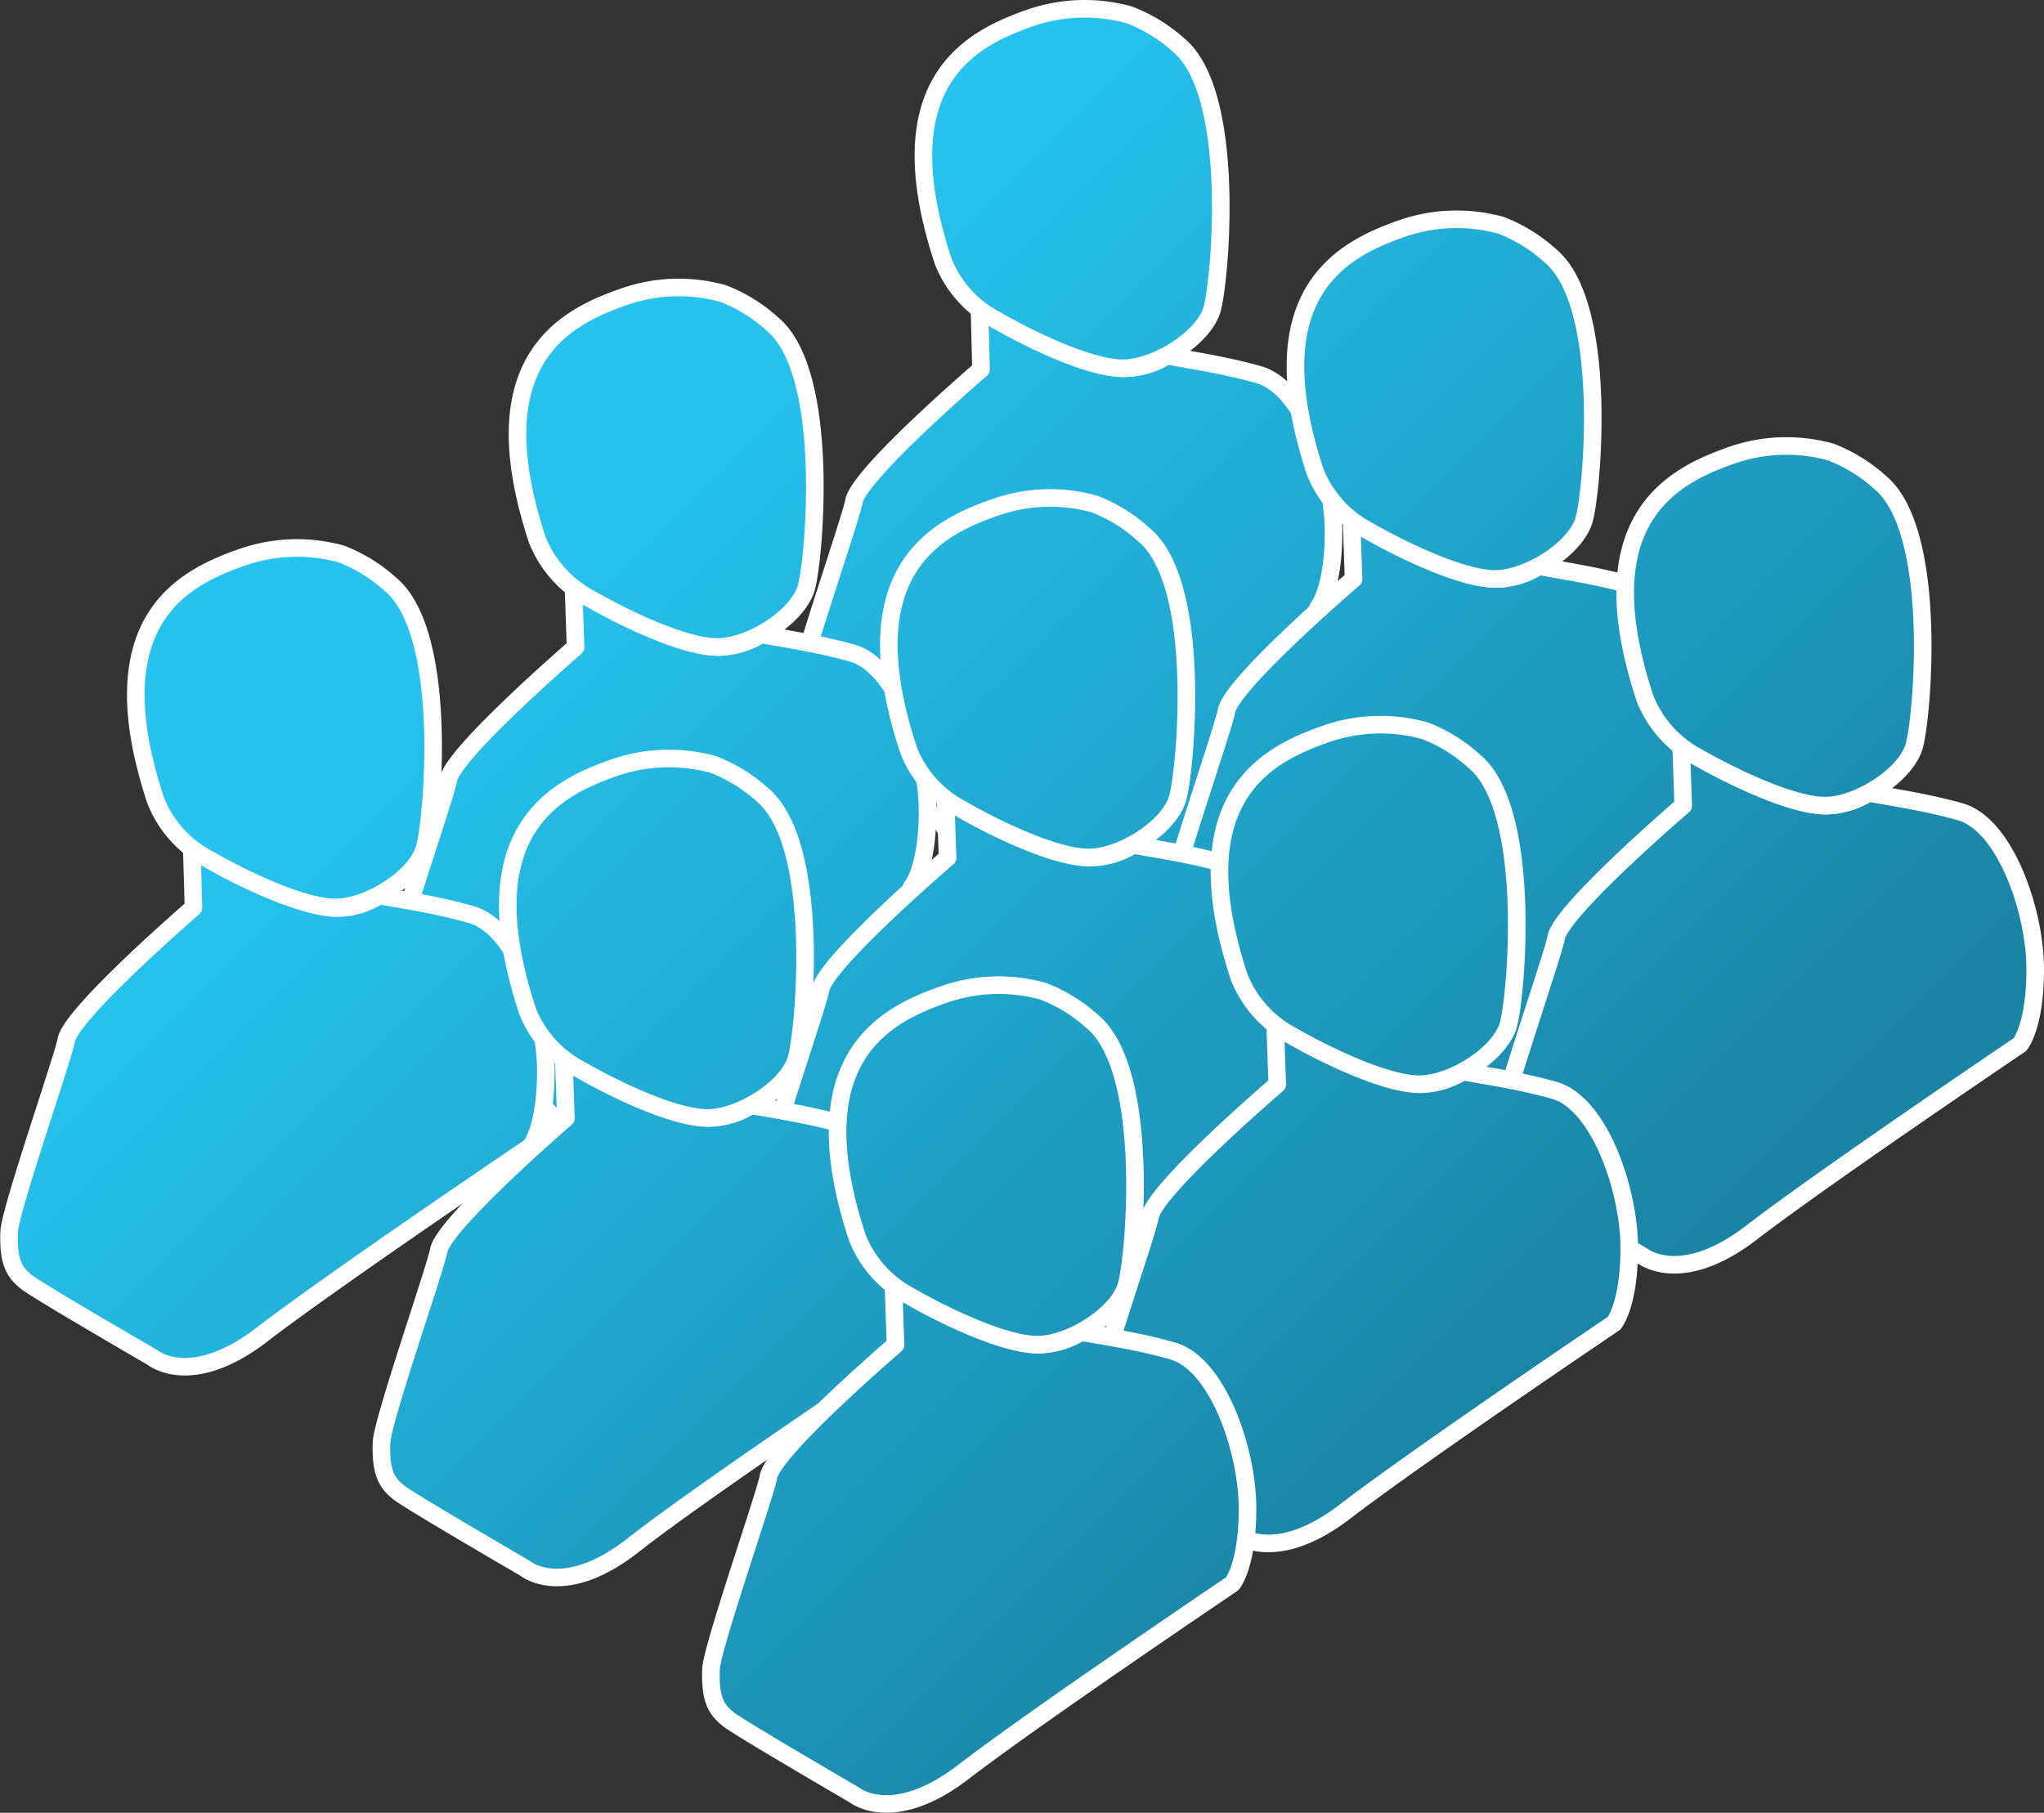 <svg xmlns="http://www.w3.org/2000/svg" xmlns:xlink="http://www.w3.org/1999/xlink" viewBox="0 0 116.2 103.08"><rect x="0" y="0" width="116.2" height="103.08" fill="#333333" stroke="none"/><defs><style>.cls-1,.cls-10,.cls-11,.cls-12,.cls-13,.cls-14,.cls-15,.cls-16,.cls-17,.cls-18,.cls-2,.cls-3,.cls-4,.cls-5,.cls-6,.cls-7,.cls-8,.cls-9{stroke:#fff;stroke-linecap:round;stroke-linejoin:round;}.cls-1{fill:url(#linear-gradient);}.cls-2{fill:url(#linear-gradient-2);}.cls-3{fill:url(#linear-gradient-3);}.cls-4{fill:url(#linear-gradient-4);}.cls-5{fill:url(#linear-gradient-5);}.cls-6{fill:url(#linear-gradient-6);}.cls-7{fill:url(#linear-gradient-7);}.cls-8{fill:url(#linear-gradient-8);}.cls-9{fill:url(#linear-gradient-9);}.cls-10{fill:url(#linear-gradient-10);}.cls-11{fill:url(#linear-gradient-11);}.cls-12{fill:url(#linear-gradient-12);}.cls-13{fill:url(#linear-gradient-13);}.cls-14{fill:url(#linear-gradient-14);}.cls-15{fill:url(#linear-gradient-15);}.cls-16{fill:url(#linear-gradient-16);}.cls-17{fill:url(#linear-gradient-17);}.cls-18{fill:url(#linear-gradient-18);}</style><linearGradient id="linear-gradient" x1="44.43" y1="17.04" x2="97.14" y2="69.75" gradientUnits="userSpaceOnUse"><stop offset="0" stop-color="#25c3ee"/><stop offset="1" stop-color="#1a84a5"/></linearGradient><linearGradient id="linear-gradient-2" x1="56.35" y1="5.11" x2="109.06" y2="57.82" xlink:href="#linear-gradient"/><linearGradient id="linear-gradient-3" x1="24.97" y1="36.5" x2="77.67" y2="89.21" xlink:href="#linear-gradient"/><linearGradient id="linear-gradient-4" x1="36.89" y1="24.57" x2="89.6" y2="77.29" xlink:href="#linear-gradient"/><linearGradient id="linear-gradient-5" x1="6.71" y1="54.76" x2="59.42" y2="107.47" xlink:href="#linear-gradient"/><linearGradient id="linear-gradient-6" x1="18.64" y1="42.83" x2="71.35" y2="95.54" xlink:href="#linear-gradient"/><linearGradient id="linear-gradient-7" x1="49.02" y1="12.45" x2="101.73" y2="65.16" xlink:href="#linear-gradient"/><linearGradient id="linear-gradient-8" x1="60.94" y1="0.53" x2="113.65" y2="53.23" xlink:href="#linear-gradient"/><linearGradient id="linear-gradient-9" x1="29.55" y1="31.91" x2="82.26" y2="84.62" xlink:href="#linear-gradient"/><linearGradient id="linear-gradient-10" x1="41.48" y1="19.99" x2="94.19" y2="72.69" xlink:href="#linear-gradient"/><linearGradient id="linear-gradient-11" x1="11.3" y1="50.17" x2="64.01" y2="102.88" xlink:href="#linear-gradient"/><linearGradient id="linear-gradient-12" x1="23.22" y1="38.24" x2="75.93" y2="90.95" xlink:href="#linear-gradient"/><linearGradient id="linear-gradient-13" x1="51.95" y1="9.52" x2="104.65" y2="62.23" xlink:href="#linear-gradient"/><linearGradient id="linear-gradient-14" x1="63.87" y1="-2.4" x2="116.58" y2="50.31" xlink:href="#linear-gradient"/><linearGradient id="linear-gradient-15" x1="32.48" y1="28.98" x2="85.19" y2="81.69" xlink:href="#linear-gradient"/><linearGradient id="linear-gradient-16" x1="44.41" y1="17.06" x2="97.12" y2="69.77" xlink:href="#linear-gradient"/><linearGradient id="linear-gradient-17" x1="14.23" y1="47.24" x2="66.94" y2="99.95" xlink:href="#linear-gradient"/><linearGradient id="linear-gradient-18" x1="26.15" y1="35.31" x2="78.86" y2="88.02" xlink:href="#linear-gradient"/></defs><g id="Layer_2" data-name="Layer 2"><g id="Layer_3" data-name="Layer 3"><path class="cls-1" d="M71.54,21.3c-2-.57-4.24-.88-5.19-1.08a4.57,4.57,0,0,1-2.38.72c-1.88,0-5.35-1.63-7.29-2.75a6.55,6.55,0,0,1-1-.71L55.77,21s-7,6-7.23,7.53c-.18,1-3.21,9.69-3.25,10.91-.07,1.83.37,2.36,1,2.86s7.15,4.29,7.15,4.29,5.86,10.92,9.9,7.82S74.94,34.54,74.94,34.54s.87-1,.87-4.29S74.11,22,71.54,21.3Z"/><path class="cls-2" d="M67,2.56A9,9,0,0,0,64.18.84,9.5,9.5,0,0,0,58.62,1c-3.28,1.14-8.41,3.53-5,13.86a6.41,6.41,0,0,0,3,3.33c1.94,1.12,5.41,2.8,7.29,2.75s4.54-1.74,5-3.37S70.33,5.32,67,2.56Z"/><path class="cls-3" d="M48.46,37.14c-2-.57-4.24-.88-5.19-1.07a4.57,4.57,0,0,1-2.38.72c-1.88,0-5.35-1.63-7.29-2.75a7.14,7.14,0,0,1-1-.72l.12,3.48s-6.95,6-7.23,7.53c-.17,1-3.21,9.68-3.25,10.9-.07,1.84.37,2.37,1,2.86s7.15,4.29,7.15,4.29,6.89,8,10.94,4.89S51.86,50.39,51.86,50.39s.87-1,.87-4.29S51,37.87,48.46,37.14Z"/><path class="cls-4" d="M43.89,18.41a8.8,8.8,0,0,0-2.79-1.72,9.38,9.38,0,0,0-5.55.16c-3.29,1.13-8.42,3.52-5,13.86a6.5,6.5,0,0,0,3,3.33c1.94,1.12,5.41,2.79,7.29,2.75s4.54-1.74,5-3.38S47.25,21.16,43.89,18.41Z"/><path class="cls-5" d="M26.76,52c-2-.58-4.24-.89-5.19-1.08a4.57,4.57,0,0,1-2.38.72c-1.88,0-5.35-1.63-7.29-2.75a7.14,7.14,0,0,1-1-.72L11,51.61s-6.95,6-7.23,7.53c-.18,1-3.21,9.69-3.25,10.91-.07,1.83.37,2.36,1,2.86s7.15,4.28,7.15,4.28,2.18,1.81,6.22-1.3S30.16,65.2,30.16,65.2s.87-1,.87-4.29S29.33,52.68,26.76,52Z"/><path class="cls-6" d="M22.19,33.22A9,9,0,0,0,19.4,31.5a9.47,9.47,0,0,0-5.55.16c-3.29,1.13-8.42,3.52-5,13.86a6.41,6.41,0,0,0,3,3.33c1.94,1.12,5.41,2.79,7.29,2.75s4.54-1.74,5-3.38S25.55,36,22.19,33.22Z"/><path class="cls-7" d="M92.69,33.27c-2-.57-4.24-.88-5.2-1.08a4.54,4.54,0,0,1-2.37.73c-1.88,0-5.36-1.64-7.29-2.75a7.39,7.39,0,0,1-1-.72l.12,3.47s-7,6-7.23,7.53c-.18,1-3.21,9.69-3.26,10.91-.06,1.83.38,2.36,1,2.86s7.15,4.29,7.15,4.29,5.86,10.92,9.9,7.82S96.09,46.51,96.09,46.51s.87-1,.87-4.29S95.26,34,92.69,33.27Z"/><path class="cls-8" d="M88.12,14.53a9,9,0,0,0-2.79-1.72,9.5,9.5,0,0,0-5.56.16c-3.28,1.14-8.41,3.53-5,13.87a6.51,6.51,0,0,0,3,3.33c1.93,1.11,5.41,2.79,7.29,2.75s4.54-1.75,5-3.38S91.48,17.29,88.12,14.53Z"/><path class="cls-9" d="M69.61,49.11c-2-.57-4.24-.88-5.19-1.07a4.57,4.57,0,0,1-2.38.72c-1.88,0-5.36-1.63-7.29-2.75a6.63,6.63,0,0,1-1-.72l.12,3.48s-7,6-7.23,7.53c-.18,1-3.21,9.68-3.25,10.91-.07,1.83.37,2.36,1,2.85s7.15,4.29,7.15,4.29,6.89,8,10.93,4.89S73,62.36,73,62.36s.87-1,.87-4.29S72.18,49.84,69.61,49.11Z"/><path class="cls-10" d="M65,30.38a8.8,8.8,0,0,0-2.79-1.72,9.38,9.38,0,0,0-5.55.16c-3.29,1.13-8.42,3.52-5,13.86a6.46,6.46,0,0,0,3,3.33c1.93,1.12,5.41,2.79,7.29,2.75s4.54-1.74,5-3.38S68.4,33.13,65,30.38Z"/><path class="cls-11" d="M47.91,63.93c-2-.58-4.24-.89-5.2-1.08a4.51,4.51,0,0,1-2.37.72c-1.88,0-5.36-1.63-7.29-2.75a6,6,0,0,1-1-.72l.12,3.48s-6.95,6-7.23,7.53c-.18,1-3.21,9.69-3.25,10.91-.07,1.83.37,2.36,1,2.86s7.15,4.29,7.15,4.29S32,91,36,87.86,51.31,77.17,51.31,77.17s.87-1,.87-4.29S50.48,64.65,47.91,63.93Z"/><path class="cls-12" d="M43.34,45.19a9,9,0,0,0-2.79-1.72,9.5,9.5,0,0,0-5.56.16c-3.28,1.13-8.41,3.52-5,13.86a6.41,6.41,0,0,0,3,3.33c1.93,1.12,5.41,2.79,7.29,2.75s4.54-1.74,5-3.38S46.7,48,43.34,45.19Z"/><path class="cls-13" d="M111.44,46.16c-2-.57-4.25-.88-5.2-1.08a4.59,4.59,0,0,1-2.37.73c-1.88,0-5.36-1.64-7.3-2.75a7.32,7.32,0,0,1-1-.72l.12,3.47s-7,6-7.23,7.53c-.18,1-3.21,9.69-3.26,10.91-.07,1.83.37,2.36,1,2.86s7.15,4.29,7.15,4.29,2.18,1.8,6.22-1.31S114.83,59.4,114.83,59.4s.87-1,.87-4.29S114,46.89,111.44,46.16Z"/><path class="cls-14" d="M106.87,27.42a9,9,0,0,0-2.8-1.72,9.46,9.46,0,0,0-5.55.16c-3.28,1.14-8.42,3.53-5,13.86a6.48,6.48,0,0,0,3,3.34c1.94,1.11,5.42,2.79,7.3,2.75s4.53-1.75,5-3.38S110.22,30.18,106.87,27.42Z"/><path class="cls-15" d="M88.36,62c-2-.57-4.24-.88-5.2-1.07a4.57,4.57,0,0,1-2.37.72c-1.88,0-5.36-1.63-7.3-2.75a7.07,7.07,0,0,1-1-.72l.12,3.48s-7,6-7.23,7.53c-.18,1-3.21,9.68-3.26,10.9-.06,1.84.38,2.37,1,2.86s7.15,4.29,7.15,4.29,2.17,1.81,6.21-1.3S91.75,75.25,91.75,75.25s.87-1,.87-4.29S90.93,62.73,88.36,62Z"/><path class="cls-16" d="M83.79,43.27A8.83,8.83,0,0,0,81,41.55a9.38,9.38,0,0,0-5.55.16c-3.28,1.13-8.41,3.52-5,13.86a6.5,6.5,0,0,0,3,3.33c1.94,1.12,5.42,2.79,7.3,2.75s4.54-1.74,5-3.38S87.14,46,83.79,43.27Z"/><path class="cls-17" d="M66.66,76.82c-2-.58-4.24-.89-5.2-1.08a4.57,4.57,0,0,1-2.37.72c-1.88,0-5.36-1.63-7.3-2.75a6,6,0,0,1-1-.72l.12,3.48s-7,6-7.23,7.53c-.18,1-3.21,9.69-3.26,10.91-.07,1.83.37,2.36,1,2.86s7.14,4.29,7.14,4.29,2.18,1.8,6.22-1.31S70.05,90.06,70.05,90.06s.87-1,.87-4.29S69.23,77.54,66.66,76.82Z"/><path class="cls-18" d="M62.09,58.08a9,9,0,0,0-2.8-1.72,9.46,9.46,0,0,0-5.55.16c-3.28,1.13-8.41,3.52-5,13.86a6.45,6.45,0,0,0,3,3.33c1.94,1.12,5.42,2.79,7.3,2.75s4.53-1.74,5-3.37S65.44,60.84,62.09,58.08Z"/></g></g></svg>